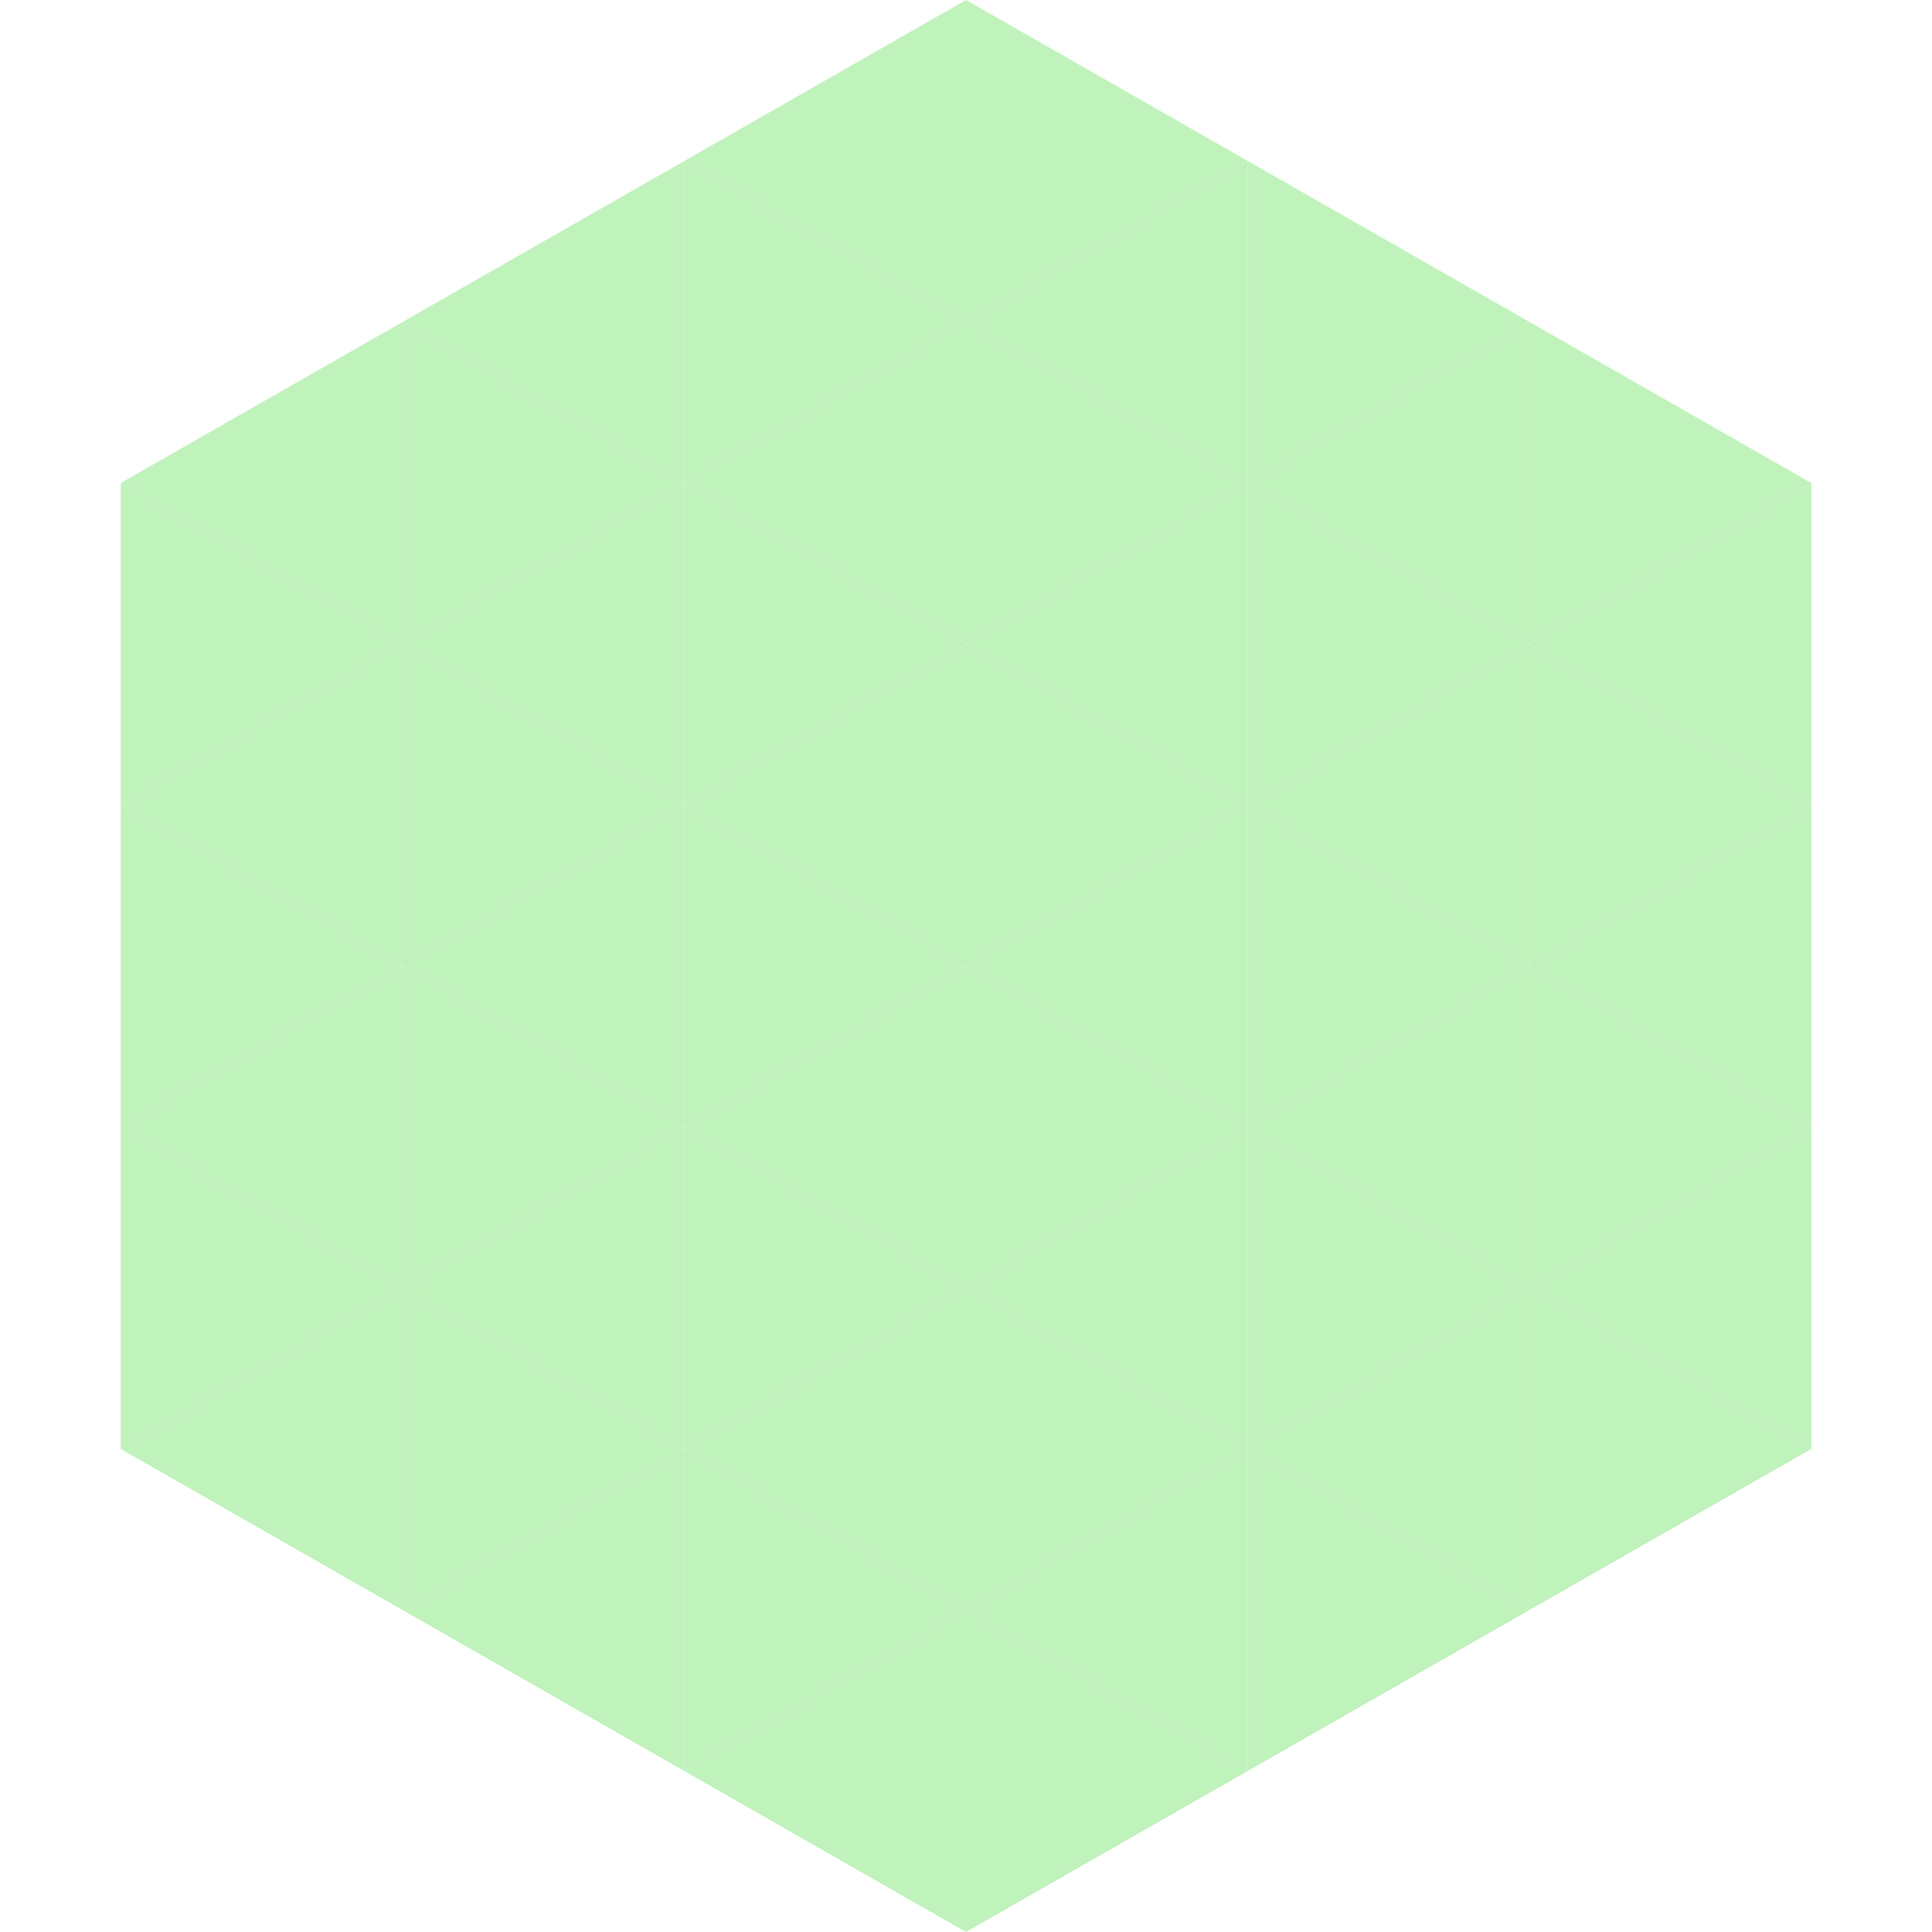 <?xml version="1.0"?>
<!-- Generated by SVGo -->
<svg width="240" height="240"
     xmlns="http://www.w3.org/2000/svg"
     xmlns:xlink="http://www.w3.org/1999/xlink">
<polygon points="50,40 15,60 50,80" style="fill:rgb(192,242,187)" />
<polygon points="190,40 225,60 190,80" style="fill:rgb(192,242,187)" />
<polygon points="15,60 50,80 15,100" style="fill:rgb(192,242,187)" />
<polygon points="225,60 190,80 225,100" style="fill:rgb(192,242,187)" />
<polygon points="50,80 15,100 50,120" style="fill:rgb(192,242,187)" />
<polygon points="190,80 225,100 190,120" style="fill:rgb(192,242,187)" />
<polygon points="15,100 50,120 15,140" style="fill:rgb(192,242,187)" />
<polygon points="225,100 190,120 225,140" style="fill:rgb(192,242,187)" />
<polygon points="50,120 15,140 50,160" style="fill:rgb(192,242,187)" />
<polygon points="190,120 225,140 190,160" style="fill:rgb(192,242,187)" />
<polygon points="15,140 50,160 15,180" style="fill:rgb(192,242,187)" />
<polygon points="225,140 190,160 225,180" style="fill:rgb(192,242,187)" />
<polygon points="50,160 15,180 50,200" style="fill:rgb(192,242,187)" />
<polygon points="190,160 225,180 190,200" style="fill:rgb(192,242,187)" />
<polygon points="15,180 50,200 15,220" style="fill:rgb(255,255,255); fill-opacity:0" />
<polygon points="225,180 190,200 225,220" style="fill:rgb(255,255,255); fill-opacity:0" />
<polygon points="50,0 85,20 50,40" style="fill:rgb(255,255,255); fill-opacity:0" />
<polygon points="190,0 155,20 190,40" style="fill:rgb(255,255,255); fill-opacity:0" />
<polygon points="85,20 50,40 85,60" style="fill:rgb(192,242,187)" />
<polygon points="155,20 190,40 155,60" style="fill:rgb(192,242,187)" />
<polygon points="50,40 85,60 50,80" style="fill:rgb(192,242,187)" />
<polygon points="190,40 155,60 190,80" style="fill:rgb(192,242,187)" />
<polygon points="85,60 50,80 85,100" style="fill:rgb(192,242,187)" />
<polygon points="155,60 190,80 155,100" style="fill:rgb(192,242,187)" />
<polygon points="50,80 85,100 50,120" style="fill:rgb(192,242,187)" />
<polygon points="190,80 155,100 190,120" style="fill:rgb(192,242,187)" />
<polygon points="85,100 50,120 85,140" style="fill:rgb(192,242,187)" />
<polygon points="155,100 190,120 155,140" style="fill:rgb(192,242,187)" />
<polygon points="50,120 85,140 50,160" style="fill:rgb(192,242,187)" />
<polygon points="190,120 155,140 190,160" style="fill:rgb(192,242,187)" />
<polygon points="85,140 50,160 85,180" style="fill:rgb(192,242,187)" />
<polygon points="155,140 190,160 155,180" style="fill:rgb(192,242,187)" />
<polygon points="50,160 85,180 50,200" style="fill:rgb(192,242,187)" />
<polygon points="190,160 155,180 190,200" style="fill:rgb(192,242,187)" />
<polygon points="85,180 50,200 85,220" style="fill:rgb(192,242,187)" />
<polygon points="155,180 190,200 155,220" style="fill:rgb(192,242,187)" />
<polygon points="120,0 85,20 120,40" style="fill:rgb(192,242,187)" />
<polygon points="120,0 155,20 120,40" style="fill:rgb(192,242,187)" />
<polygon points="85,20 120,40 85,60" style="fill:rgb(192,242,187)" />
<polygon points="155,20 120,40 155,60" style="fill:rgb(192,242,187)" />
<polygon points="120,40 85,60 120,80" style="fill:rgb(192,242,187)" />
<polygon points="120,40 155,60 120,80" style="fill:rgb(192,242,187)" />
<polygon points="85,60 120,80 85,100" style="fill:rgb(192,242,187)" />
<polygon points="155,60 120,80 155,100" style="fill:rgb(192,242,187)" />
<polygon points="120,80 85,100 120,120" style="fill:rgb(192,242,187)" />
<polygon points="120,80 155,100 120,120" style="fill:rgb(192,242,187)" />
<polygon points="85,100 120,120 85,140" style="fill:rgb(192,242,187)" />
<polygon points="155,100 120,120 155,140" style="fill:rgb(192,242,187)" />
<polygon points="120,120 85,140 120,160" style="fill:rgb(192,242,187)" />
<polygon points="120,120 155,140 120,160" style="fill:rgb(192,242,187)" />
<polygon points="85,140 120,160 85,180" style="fill:rgb(192,242,187)" />
<polygon points="155,140 120,160 155,180" style="fill:rgb(192,242,187)" />
<polygon points="120,160 85,180 120,200" style="fill:rgb(192,242,187)" />
<polygon points="120,160 155,180 120,200" style="fill:rgb(192,242,187)" />
<polygon points="85,180 120,200 85,220" style="fill:rgb(192,242,187)" />
<polygon points="155,180 120,200 155,220" style="fill:rgb(192,242,187)" />
<polygon points="120,200 85,220 120,240" style="fill:rgb(192,242,187)" />
<polygon points="120,200 155,220 120,240" style="fill:rgb(192,242,187)" />
<polygon points="85,220 120,240 85,260" style="fill:rgb(255,255,255); fill-opacity:0" />
<polygon points="155,220 120,240 155,260" style="fill:rgb(255,255,255); fill-opacity:0" />
</svg>
